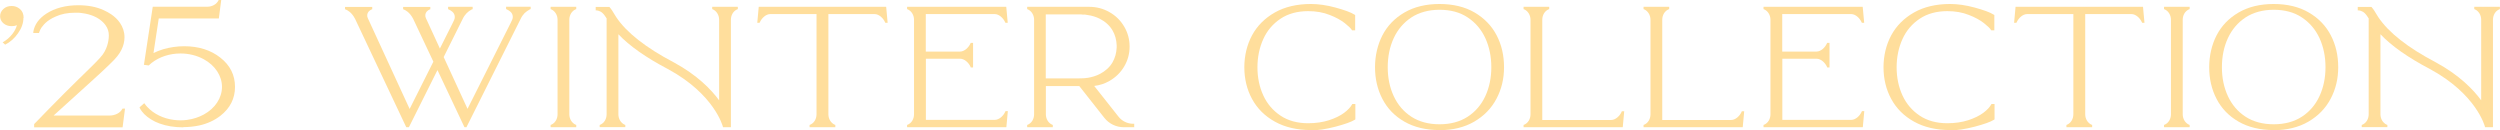 <svg viewBox="0 0 237.96 12.38" xmlns="http://www.w3.org/2000/svg"><g fill="#ffde9c"><path d="m2.23 1.7c0 .49-.17.98-.51 1.46-.34.49-.75.85-1.23 1.09l-.12-.11s0 0 0 0l-.12-.11c.36-.2.68-.47.94-.81.21-.27.35-.55.42-.82-.14.06-.31.09-.5.09-.31 0-.57-.09-.78-.27-.03-.03-.07-.06-.09-.09-.15-.16-.23-.36-.23-.59 0-.27.11-.5.32-.69s.47-.28.78-.28c.28 0 .52.08.74.25.02.02.04.03.06.05.23.2.34.48.34.84z"/><path d="m11.67 12.12h-8.42v-.31l.03-.03s2.39-2.48 4.28-4.32l.16-.15c.96-.93 1.78-1.73 2.06-2.12.54-.75.58-1.58.58-1.82 0-.35-.1-.67-.3-.95-.15-.22-.35-.41-.6-.59-.16-.11-.34-.21-.53-.29-.33-.14-.7-.24-1.1-.29-.16-.03-.33-.04-.48-.04h-.06s-.07 0-.07 0h-.07c-.7 0-1.32.12-1.84.36-.21.09-.41.19-.59.31-.07.05-.14.1-.21.15-.23.18-.41.38-.56.59-.09.14-.17.29-.22.46l-.02.06h-.54v-.11c.11-.68.52-1.26 1.24-1.73.82-.53 1.84-.8 3.05-.8.9 0 1.71.15 2.39.46.26.12.51.25.73.4.35.24.63.51.84.82.28.41.43.87.43 1.36 0 .42-.1.83-.3 1.22-.19.39-.53.81-1 1.25l-.11.11c-.29.28-.96.93-1.74 1.62-1.38 1.24-3.05 2.76-3.6 3.26h5.31c.54 0 1.02-.24 1.22-.61l.03-.05h.24s-.23 1.78-.23 1.78z"/><path d="m17.44 12.12c-.83 0-1.58-.12-2.24-.36-.31-.11-.58-.24-.83-.4-.5-.31-.86-.67-1.06-1.07l-.03-.07.45-.4.06.08c.08.11.16.21.24.29.61.65 1.5 1.09 2.5 1.22.43.06.87.06 1.3 0 .57-.08 1.09-.25 1.57-.51 1.08-.59 1.73-1.58 1.73-2.63s-.65-2.04-1.73-2.63c-.66-.36-1.42-.55-2.22-.55-1.03 0-2.01.32-2.75.9-.09.07-.17.14-.24.21l-.03.03-.46-.06.84-5.53h5.19c.47 0 .89-.24 1.07-.61l.03-.05h.23l-.23 1.78h-5.72s-.5 3.29-.5 3.29c.26-.13.56-.25.91-.36.65-.19 1.33-.29 2.02-.29 1.37 0 2.53.37 3.44 1.09.93.73 1.39 1.66 1.39 2.78 0 1.11-.47 2.03-1.39 2.75-.57.44-1.24.75-2.01.92-.47.1-.99.16-1.53.16z"/><path d="m44.46 12.11h-.25l-2.57-5.44-2.72 5.44h-.25l-4.87-10.31c-.34-.66-.76-.84-.9-.9l-.06-.02v-.22h2.59v.22l-.06.02c-.1.04-.18.1-.26.18 0 0-.02.02-.03.03-.14.17-.17.41-.07.62l3.98 8.64 2.26-4.5-1.92-4.07c-.34-.66-.76-.84-.9-.9l-.06-.02v-.22h2.59v.22l-.06.02c-.1.04-.18.1-.26.18 0 0-.02.02-.03.03-.14.17-.17.41-.07.62l1.33 2.89 1.24-2.47s.06-.12.12-.26c.12-.27.05-.58-.17-.77-.11-.09-.23-.17-.35-.22l-.06-.03v-.22h2.34v.22l-.06.02s-.03.02-.05.02c-.14.07-.36.23-.47.35-.13.13-.29.36-.37.54l-1.81 3.63 2.27 4.93 4.13-8.22s.06-.12.12-.26c.12-.27.05-.58-.17-.77-.11-.09-.23-.17-.35-.22l-.06-.03v-.22h2.34s0 .22 0 .22l-.09.04c-.16.08-.37.24-.49.35-.13.13-.29.36-.37.54l-5.16 10.31z"/><path d="m54.85 12.11h-2.44v-.22l.06-.02c.37-.16.6-.55.6-.99v-9c0-.44-.24-.83-.6-.99l-.06-.02v-.22h2.44v.22l-.06.02c-.37.16-.6.55-.6.99v9c0 .44.24.83.6.99l.06.02z"/><path d="m57.08 12.11v-.22l.06-.02c.37-.16.6-.55.6-.99v-9.13c-.1-.15-.23-.36-.37-.49-.25-.25-.58-.27-.58-.27h-.09s0-.33 0-.33h1.3l.03.03c.18.2.34.48.48.71.06.09.11.18.15.24.97 1.45 2.81 2.9 5.48 4.3 2.25 1.22 3.57 2.6 4.31 3.61v-7.67c0-.44-.24-.83-.6-.99l-.06-.02v-.22h2.44v.22l-.06.02c-.37.16-.6.55-.6.99v10.23h-.75l-.02-.07s-.78-3.07-5.25-5.48c-2.06-1.08-3.64-2.19-4.69-3.3v7.62c0 .44.24.83.6.99l.06.02v.21h-2.44z"/><path d="m77.06 12.11v-.22l.06-.02c.37-.16.6-.55.6-.99v-9.54h-4.4c-.42 0-.82.39-.99.77l-.03.06h-.22l.14-1.52h12.13l.14 1.52h-.22l-.03-.06c-.17-.38-.57-.77-.99-.77h-4.4v9.54c0 .44.24.83.6.99l.06.02v.22h-2.44z"/><path d="m95.78 12.11h-9.44v-.22l.06-.02c.37-.16.6-.55.6-.99v-9c0-.44-.24-.83-.6-.99l-.06-.02v-.22h9.44l.14 1.52h-.22l-.03-.06c-.17-.38-.57-.77-.99-.77h-6.56v3.57h3.26c.42 0 .82-.39.99-.77l.03-.06h.22v2.34h-.22l-.02-.06c-.17-.38-.57-.77-.99-.77h-3.26v5.82h6.56c.42 0 .82-.39.99-.77l.03-.06h.22l-.14 1.52z"/><path d="m107.95 12.11h-.98c-.73 0-1.41-.33-1.86-.9l-2.38-3.02h-3.18v2.69c0 .44.24.83.6.99l.06.02v.22h-2.44v-.22l.06-.02c.37-.16.6-.55.6-.99v-9c0-.44-.24-.83-.6-.99l-.06-.02v-.22h5.91c.69 0 1.34.17 1.93.51.59.33 1.06.8 1.4 1.38s.51 1.21.51 1.89-.17 1.31-.51 1.89-.81 1.04-1.4 1.38c-.45.26-.94.42-1.46.48l2.31 2.92c.34.43.85.68 1.4.68h.1v.35zm-8.41-4.65h3.18c.13 0 .26 0 .39-.01.12 0 .25-.02.37-.04h.05c.42-.07.81-.19 1.14-.36.53-.27.94-.64 1.21-1.09.25-.43.39-.91.41-1.45v-.09s0-.05 0-.07v-.03c-.02-.53-.15-1.02-.41-1.45-.27-.45-.68-.82-1.21-1.09-.34-.17-.72-.29-1.14-.35-.09-.02-.17-.03-.26-.04s-.07 0-.11 0h-.1c-.06-.01-.11-.02-.17-.02h-3.35v6.1z"/><path d="m124.79 12.38c-1.33 0-2.49-.27-3.44-.8-.96-.53-1.69-1.26-2.18-2.17-.49-.9-.73-1.92-.73-3.01s.25-2.13.73-3.03c.49-.91 1.22-1.64 2.17-2.18s2.11-.81 3.44-.81c.71 0 1.5.11 2.34.34s1.46.45 1.82.68l.05.03v1.46s-.29 0-.29 0l-.03-.04c-.09-.15-.32-.37-.67-.65-.36-.28-.84-.55-1.44-.78-.6-.24-1.29-.36-2.05-.36-1.01 0-1.9.24-2.62.72s-1.28 1.13-1.64 1.93c-.37.81-.56 1.72-.56 2.7s.19 1.88.56 2.68.92 1.44 1.64 1.92 1.6.72 2.62.72c.74 0 1.41-.1 2-.29.58-.19 1.07-.43 1.43-.7s.61-.54.75-.79l.03-.05h.29s0 1.46 0 1.46l-.04.03c-.35.22-.96.43-1.86.67-.89.23-1.67.35-2.33.35z"/><path d="m137.02 12.38c-1.29 0-2.42-.27-3.34-.8-.93-.53-1.63-1.26-2.1-2.17-.47-.9-.7-1.92-.7-3.01s.24-2.13.7-3.03c.47-.91 1.17-1.64 2.1-2.18s2.05-.81 3.34-.81 2.42.27 3.34.81 1.63 1.27 2.1 2.18c.47.9.7 1.92.7 3.03s-.24 2.09-.72 3-1.19 1.64-2.12 2.18-2.04.81-3.31.81zm0-11.45c-1.04 0-1.94.25-2.68.73-.74.49-1.3 1.15-1.68 1.97s-.57 1.75-.57 2.77.19 1.93.57 2.75.94 1.48 1.68 1.96 1.64.72 2.68.72 1.94-.24 2.68-.72 1.3-1.14 1.68-1.96.57-1.75.57-2.75c0-1.01-.19-1.94-.57-2.77-.38-.82-.94-1.48-1.68-1.97-.73-.49-1.63-.73-2.68-.73z"/><path d="m154.46 12.11h-9.44v-.22l.06-.02c.37-.16.6-.55.6-.99v-9c0-.44-.24-.83-.6-.99l-.06-.02v-.22h2.44v.22l-.06.02c-.37.16-.6.55-.6.99v9.54h6.56c.42 0 .82-.39.99-.77l.02-.06h.23z"/><path d="m165.88 12.11h-9.44v-.22l.06-.02c.37-.16.6-.55.6-.99v-9c0-.44-.24-.83-.6-.99l-.06-.02v-.22h2.44v.22l-.06.02c-.37.16-.6.55-.6.99v9.54h6.56c.42 0 .82-.39.99-.77l.02-.06h.23z"/><path d="m177.3 12.11h-9.44v-.22l.06-.02c.37-.16.6-.55.6-.99v-9c0-.44-.24-.83-.6-.99l-.06-.02v-.22h9.44l.14 1.52h-.22l-.03-.06c-.17-.38-.57-.77-.99-.77h-6.56v3.57h3.26c.42 0 .82-.39.99-.77l.03-.06h.22v2.34h-.22l-.02-.06c-.17-.38-.57-.77-.99-.77h-3.26v5.82h6.56c.42 0 .82-.39.99-.77l.03-.06h.22l-.14 1.52z"/><path d="m185.63 12.38c-1.33 0-2.49-.27-3.44-.8-.96-.53-1.69-1.26-2.18-2.17-.49-.9-.73-1.92-.73-3.01s.25-2.13.73-3.03c.49-.91 1.22-1.64 2.17-2.18s2.11-.81 3.44-.81c.71 0 1.5.11 2.34.34s1.46.45 1.82.68l.05.03v1.46s-.29 0-.29 0l-.03-.04c-.09-.15-.32-.37-.67-.65-.36-.28-.84-.55-1.44-.78-.6-.24-1.29-.36-2.05-.36-1.01 0-1.9.24-2.62.72s-1.28 1.13-1.64 1.93c-.37.81-.56 1.72-.56 2.7s.19 1.88.56 2.68.92 1.44 1.64 1.92 1.6.72 2.62.72c.74 0 1.41-.1 2-.29.58-.19 1.07-.43 1.43-.7s.61-.54.75-.79l.03-.05h.29s0 1.46 0 1.46l-.04.03c-.35.22-.96.43-1.86.67-.89.23-1.67.35-2.33.35z"/><path d="m196.69 12.11v-.22l.06-.02c.37-.16.6-.55.6-.99v-9.54h-4.4c-.42 0-.82.39-.99.77l-.03.06h-.22l.14-1.52h12.13l.14 1.52h-.22l-.03-.06c-.17-.38-.57-.77-.99-.77h-4.4v9.54c0 .44.24.83.6.99l.06.02v.22h-2.44z"/><path d="m208.42 12.11h-2.44v-.22l.06-.02c.37-.16.6-.55.6-.99v-9c0-.44-.24-.83-.6-.99l-.06-.02v-.22h2.44v.22l-.06.02c-.37.16-.6.55-.6.99v9c0 .44.24.83.6.99l.06.02z"/><path d="m216.42 12.38c-1.29 0-2.42-.27-3.34-.8-.93-.53-1.63-1.26-2.1-2.17-.47-.9-.7-1.92-.7-3.01s.24-2.13.7-3.03c.47-.91 1.17-1.64 2.1-2.18s2.05-.81 3.34-.81 2.42.27 3.34.81c.93.54 1.63 1.27 2.1 2.18.47.9.7 1.92.7 3.03s-.24 2.09-.72 3-1.19 1.64-2.12 2.18-2.04.81-3.31.81zm0-11.45c-1.04 0-1.94.25-2.68.73-.74.49-1.3 1.15-1.68 1.97s-.57 1.75-.57 2.77.19 1.93.57 2.75.94 1.48 1.68 1.96 1.64.72 2.68.72 1.94-.24 2.68-.72 1.3-1.14 1.68-1.96.57-1.75.57-2.75c0-1.01-.19-1.94-.57-2.77-.38-.82-.94-1.48-1.68-1.97-.73-.49-1.63-.73-2.68-.73z"/><path d="m224.8 12.11v-.22l.06-.02c.37-.16.6-.55.6-.99v-9.13c-.1-.15-.23-.36-.37-.49-.25-.25-.58-.27-.58-.27h-.09s0-.33 0-.33h1.3l.03.03c.18.2.34.48.48.71.06.09.11.18.15.24.97 1.45 2.81 2.9 5.48 4.3 2.25 1.22 3.57 2.6 4.31 3.61v-7.67c0-.44-.24-.83-.6-.99l-.06-.02v-.22h2.44v.22l-.06.02c-.37.16-.6.55-.6.99v10.23h-.75l-.02-.07s-.78-3.07-5.25-5.48c-2.06-1.08-3.64-2.19-4.69-3.3v7.62c0 .44.24.83.6.99l.06.02v.21h-2.44z"/></g></svg>